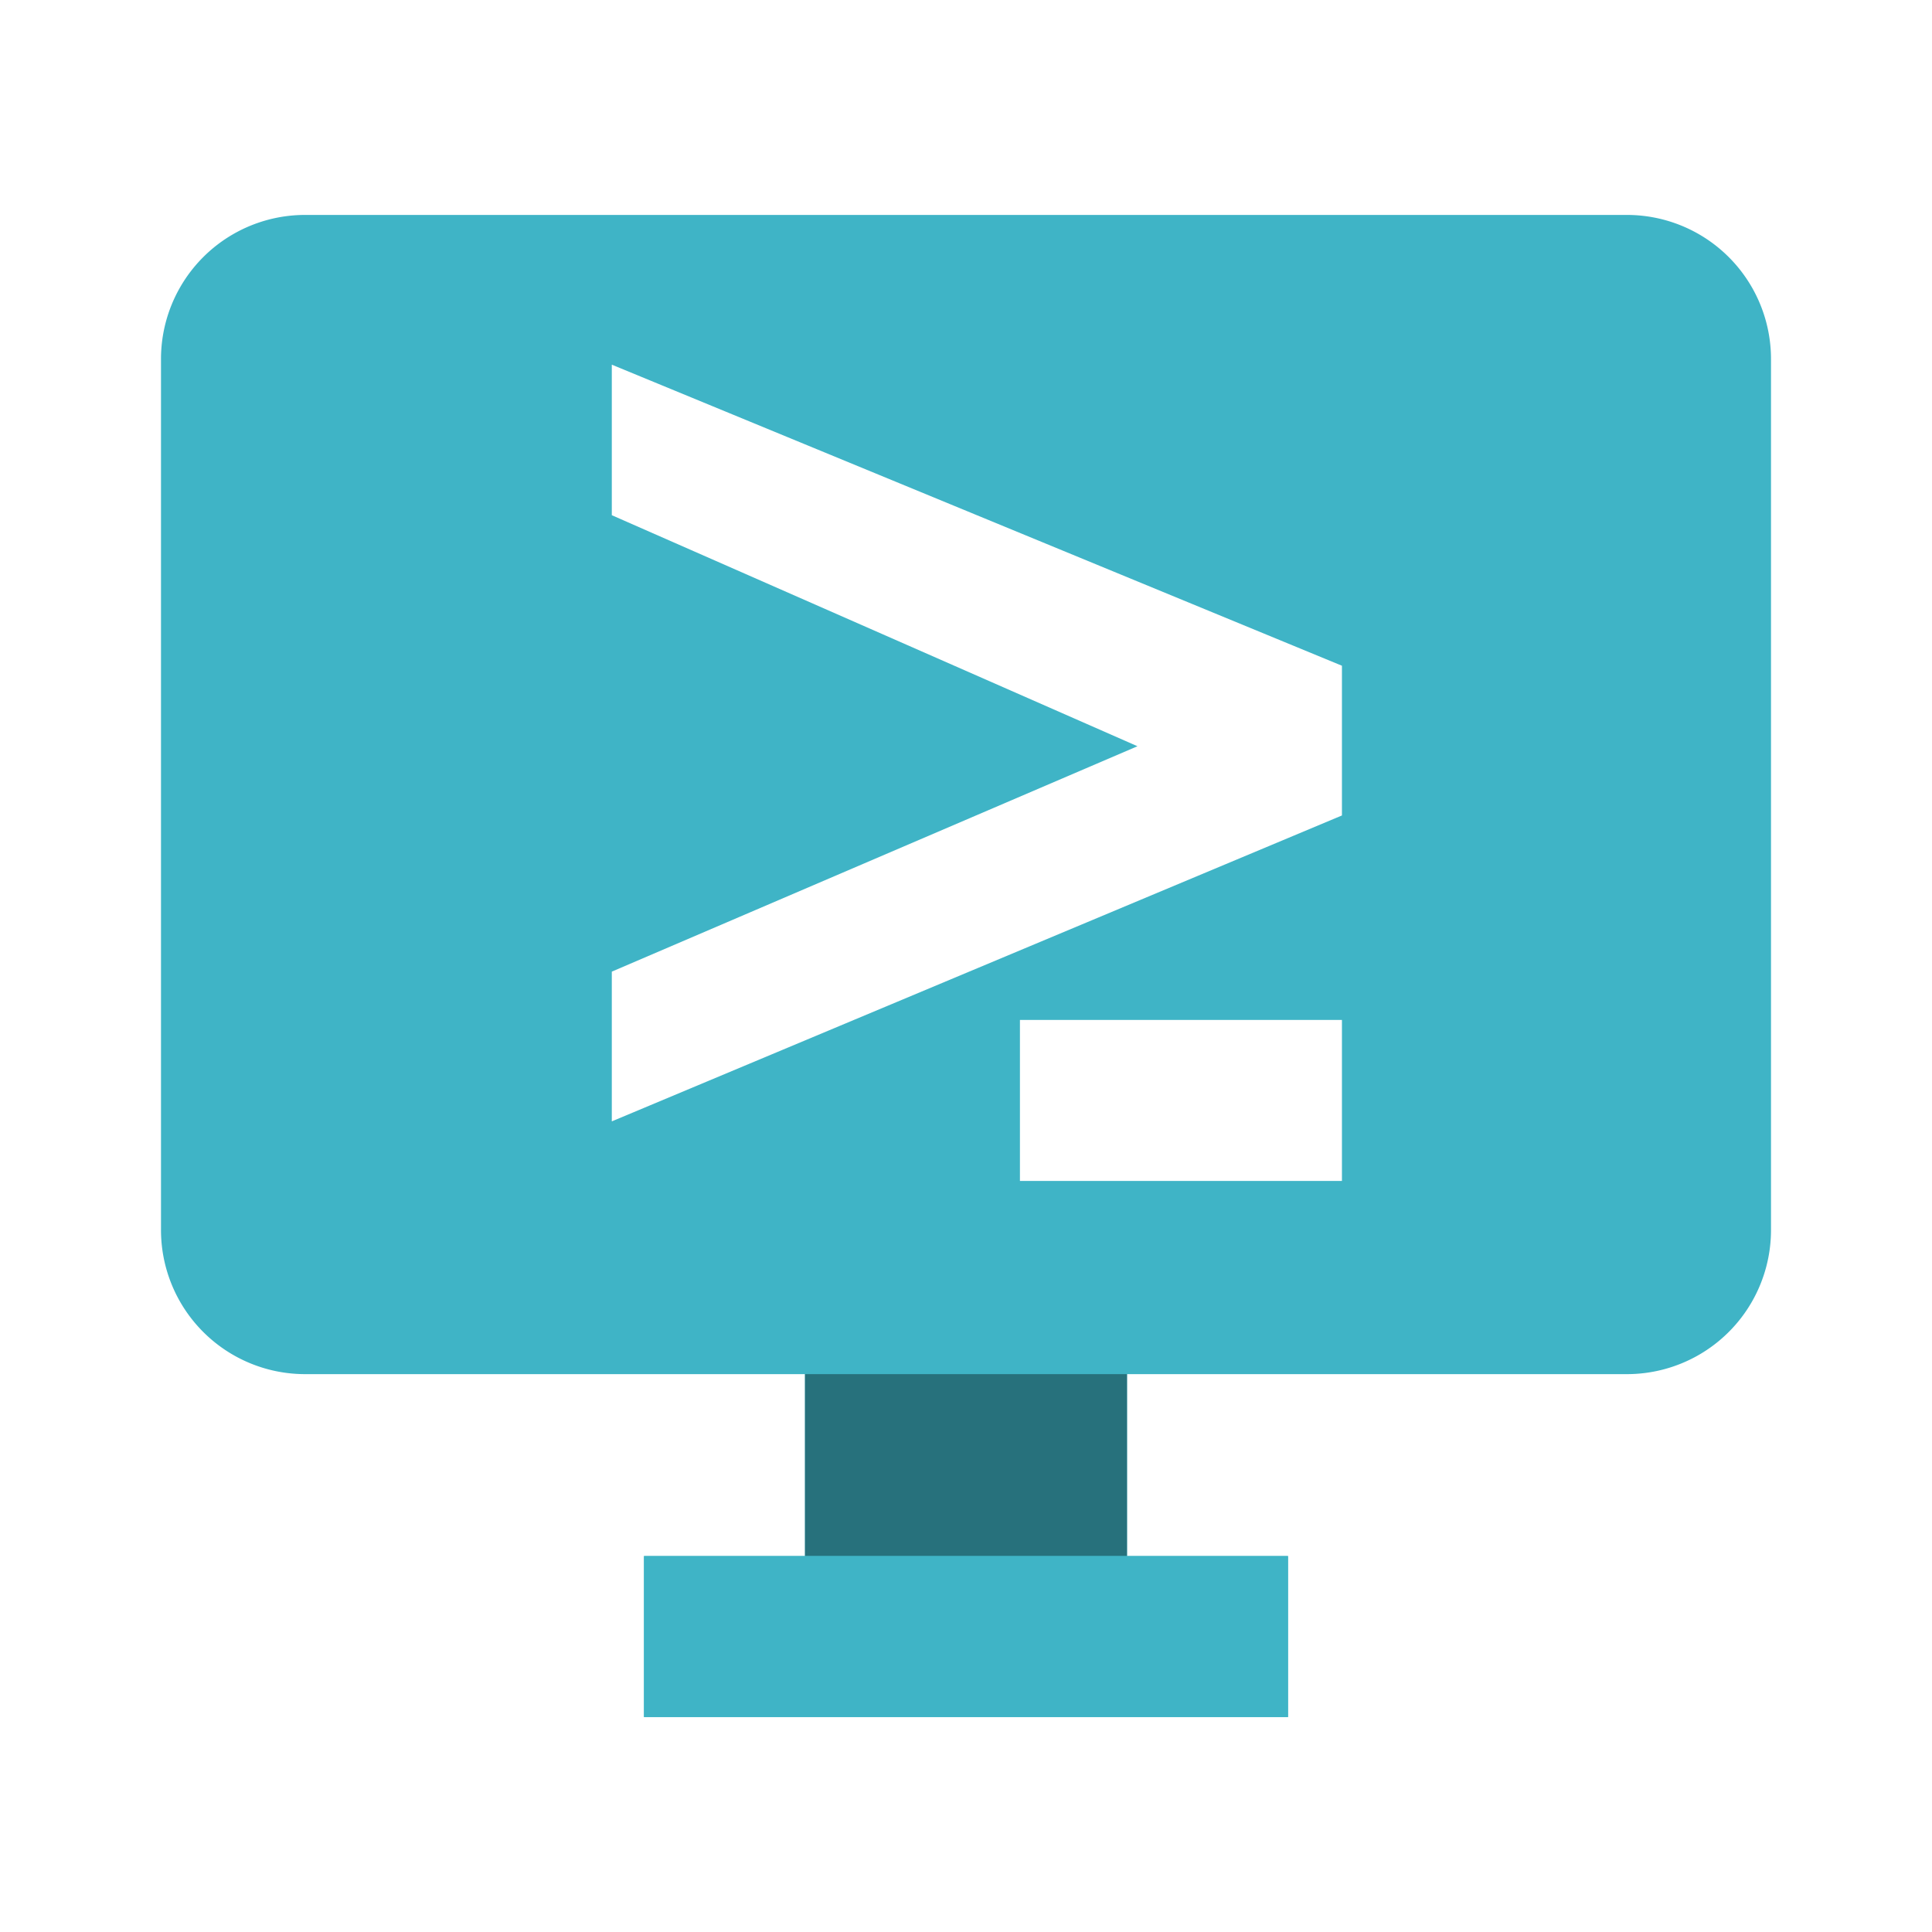 <!DOCTYPE svg PUBLIC "-//W3C//DTD SVG 1.1//EN" "http://www.w3.org/Graphics/SVG/1.1/DTD/svg11.dtd">
<!-- Uploaded to: SVG Repo, www.svgrepo.com, Transformed by: SVG Repo Mixer Tools -->
<svg width="800px" height="800px" viewBox="0 0 24 24" xmlns="http://www.w3.org/2000/svg" fill="#000000">
<g id="SVGRepo_bgCarrier" stroke-width="0"/>
<g id="SVGRepo_tracerCarrier" stroke-linecap="round" stroke-linejoin="round"/>
<g id="SVGRepo_iconCarrier"> <defs> <style>.cls-1{fill:#3fb4c6;}.cls-2{fill:#27717c;}.cls-3{fill:#3fb4c6;}</style> </defs> <title>Icon_24px_Cloudshell_Color</title> <g data-name="Product Icons"> <g data-name="Cloud-Shell shaded 32px"> <path class="cls-1" d="M20.2,2.67H3.8A1.79,1.79,0,0,0,2,4.47v10.8a1.79,1.79,0,0,0,1.8,1.8H10v2.26H8v2h8v-2H14V17.07h6.2a1.79,1.79,0,0,0,1.8-1.8V4.47A1.79,1.79,0,0,0,20.2,2.67Zm-3.53,12h-4v-2h4Zm0-4.54L7.6,13.93V12.07l6.53-2.8L7.6,6.4V4.53l9.07,3.74Z"/> <polygon class="cls-2" points="10 17.07 14 17.07 14 19.33 10 19.33 10 17.07"/> <rect class="cls-3" x="8" y="19.33" width="8" height="2"/> </g> </g> </g>
</svg>